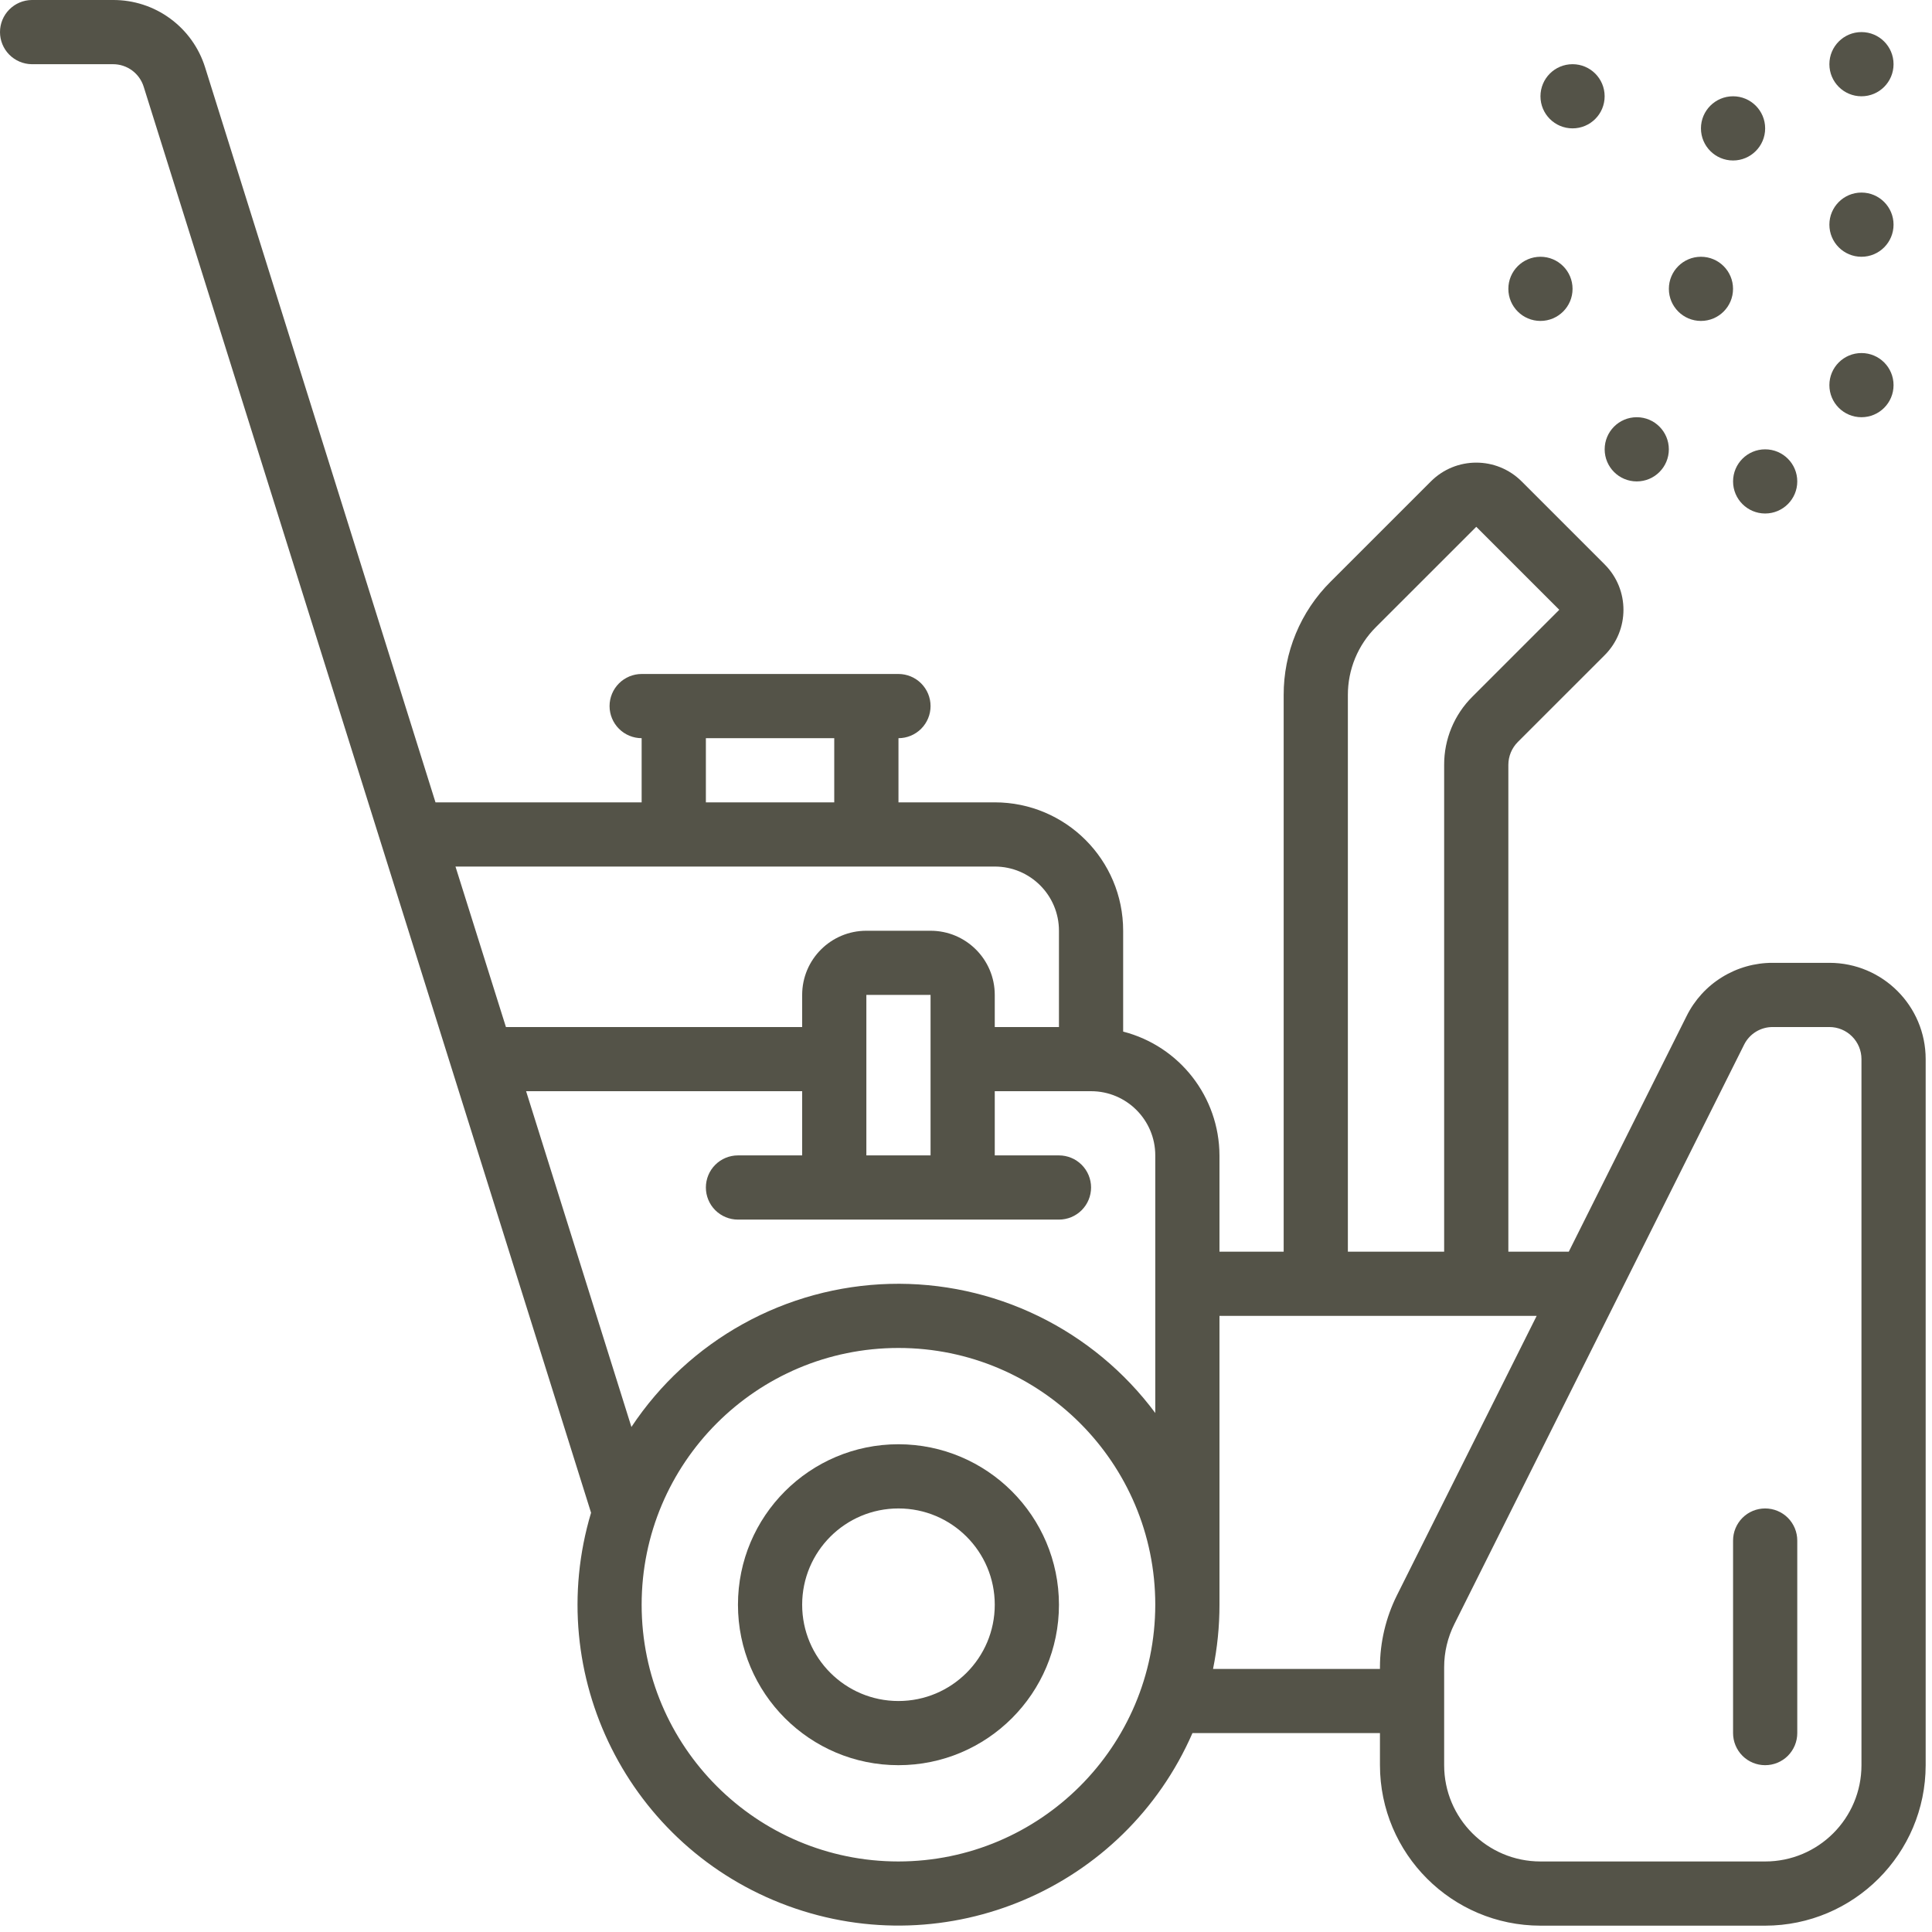 <?xml version="1.0" encoding="UTF-8"?>
<svg xmlns="http://www.w3.org/2000/svg" width="61" height="61" viewBox="0 0 61 61" fill="none">
  <path d="M28.367 45.6C25.569 45.6 23.3 47.869 23.3 50.667C23.3 53.465 25.569 55.733 28.367 55.733C31.166 55.733 33.435 53.465 33.435 50.667C33.432 47.87 31.165 45.603 28.367 45.6ZM28.367 53.707C26.688 53.707 25.327 52.346 25.327 50.667C25.327 48.988 26.688 47.627 28.367 47.627C30.047 47.627 31.408 48.988 31.408 50.667C31.408 52.346 30.047 53.707 28.367 53.707Z" fill="#545348"></path>
  <path d="M57.76 30.4H55.972C55.407 30.398 54.852 30.555 54.372 30.852C53.891 31.148 53.503 31.574 53.252 32.08L49.532 39.52H47.624V24.146C47.625 23.877 47.732 23.62 47.921 23.429L50.665 20.686C51.456 19.895 51.456 18.612 50.665 17.821L48.044 15.2C47.252 14.409 45.969 14.409 45.178 15.2L42.014 18.363C41.542 18.832 41.167 19.391 40.913 20.006C40.658 20.621 40.528 21.28 40.53 21.946V39.52H38.503V36.48C38.496 34.637 37.247 33.031 35.462 32.571V29.387C35.462 27.148 33.647 25.333 31.408 25.333H28.368V23.307C28.636 23.307 28.894 23.2 29.084 23.01C29.274 22.82 29.381 22.562 29.381 22.293C29.381 22.025 29.274 21.767 29.084 21.577C28.894 21.387 28.636 21.28 28.368 21.28H20.259C19.991 21.28 19.733 21.387 19.543 21.577C19.353 21.767 19.246 22.025 19.246 22.293C19.246 22.562 19.353 22.82 19.543 23.01C19.733 23.2 19.991 23.307 20.259 23.307V25.333H13.75L6.476 2.128C6.283 1.509 5.896 0.968 5.372 0.585C4.849 0.201 4.216 -0.003 3.567 4.41271e-05H1.003C0.736 0.003 0.481 0.111 0.293 0.301C0.105 0.49 1.56414e-05 0.746 1.74234e-09 1.013C-1.56379e-05 1.28 0.105 1.536 0.293 1.726C0.481 1.916 0.736 2.024 1.003 2.027H3.567C3.783 2.026 3.993 2.095 4.168 2.222C4.342 2.35 4.471 2.53 4.536 2.736L18.662 47.763C17.126 52.894 19.851 58.334 24.881 60.177C29.911 62.02 35.507 59.629 37.65 54.72H43.57V55.733C43.574 58.53 45.84 60.797 48.638 60.8H55.732C58.53 60.797 60.797 58.53 60.8 55.733V33.44C60.8 31.761 59.439 30.4 57.76 30.4ZM42.557 21.946C42.556 21.546 42.634 21.151 42.786 20.782C42.939 20.413 43.163 20.077 43.447 19.796L46.611 16.633L49.232 19.253L46.488 21.997C46.205 22.278 45.98 22.613 45.827 22.982C45.674 23.351 45.596 23.746 45.597 24.146V39.52H42.557L42.557 21.946ZM22.287 23.307H26.34V25.334H22.287V23.307ZM21.273 27.36H31.408C32.528 27.36 33.435 28.267 33.435 29.387V32.427H31.408V31.413C31.408 30.294 30.5 29.387 29.381 29.387H27.354C26.235 29.387 25.327 30.294 25.327 31.413V32.427H15.974L14.381 27.36H21.273ZM27.354 36.48V31.413H29.381V36.48H27.354ZM16.611 34.453H25.327V36.48H23.3C23.031 36.48 22.773 36.587 22.583 36.777C22.393 36.967 22.287 37.225 22.287 37.493C22.287 37.762 22.393 38.02 22.583 38.21C22.773 38.4 23.031 38.507 23.3 38.507H33.435C33.704 38.507 33.962 38.4 34.152 38.21C34.342 38.02 34.449 37.762 34.449 37.493C34.449 37.225 34.342 36.967 34.152 36.777C33.962 36.587 33.704 36.48 33.435 36.48H31.408V34.453H34.449C35.568 34.453 36.476 35.361 36.476 36.48V44.613C35.508 43.311 34.241 42.261 32.781 41.551C31.322 40.842 29.713 40.494 28.091 40.537C26.469 40.581 24.881 41.014 23.462 41.8C22.043 42.586 20.833 43.702 19.936 45.054L16.611 34.453ZM28.368 58.773C23.89 58.773 20.259 55.144 20.259 50.667C20.259 46.19 23.89 42.56 28.368 42.56C32.846 42.56 36.476 46.19 36.476 50.667C36.471 55.142 32.843 58.768 28.368 58.773ZM44.105 50.371C43.755 51.075 43.571 51.85 43.57 52.637V52.694H38.3C38.435 52.026 38.504 51.347 38.503 50.667V41.547H48.518L44.105 50.371ZM58.773 55.733C58.773 57.412 57.412 58.773 55.733 58.773H48.638C46.959 58.773 45.597 57.412 45.597 55.733V52.637C45.597 52.165 45.708 51.7 45.919 51.278L55.066 32.987C55.149 32.818 55.278 32.676 55.438 32.577C55.599 32.478 55.783 32.426 55.972 32.427H57.76C58.028 32.427 58.286 32.533 58.476 32.724C58.666 32.914 58.773 33.171 58.773 33.44L58.773 55.733Z" fill="#545348"></path>
  <path d="M51.678 15.2C52.238 15.2 52.691 14.746 52.691 14.187C52.691 13.627 52.238 13.173 51.678 13.173C51.118 13.173 50.665 13.627 50.665 14.187C50.665 14.746 51.118 15.2 51.678 15.2Z" fill="#545348"></path>
  <path d="M53.705 10.133C54.265 10.133 54.718 9.68 54.718 9.12C54.718 8.56 54.265 8.107 53.705 8.107C53.146 8.107 52.692 8.56 52.692 9.12C52.692 9.68 53.146 10.133 53.705 10.133Z" fill="#545348"></path>
  <path d="M54.719 5.067C55.278 5.067 55.732 4.613 55.732 4.053C55.732 3.494 55.278 3.04 54.719 3.04C54.159 3.04 53.705 3.494 53.705 4.053C53.705 4.613 54.159 5.067 54.719 5.067Z" fill="#545348"></path>
  <path d="M58.773 8.107C59.333 8.107 59.786 7.653 59.786 7.093C59.786 6.534 59.333 6.08 58.773 6.08C58.213 6.08 57.76 6.534 57.76 7.093C57.76 7.653 58.213 8.107 58.773 8.107Z" fill="#545348"></path>
  <path d="M49.651 4.053C50.211 4.053 50.664 3.6 50.664 3.04C50.664 2.48 50.211 2.027 49.651 2.027C49.091 2.027 48.638 2.48 48.638 3.04C48.638 3.6 49.091 4.053 49.651 4.053Z" fill="#545348"></path>
  <path d="M58.773 3.04C59.333 3.04 59.786 2.586 59.786 2.027C59.786 1.467 59.333 1.013 58.773 1.013C58.213 1.013 57.76 1.467 57.76 2.027C57.76 2.586 58.213 3.04 58.773 3.04Z" fill="#545348"></path>
  <path d="M58.773 13.173C59.333 13.173 59.786 12.72 59.786 12.16C59.786 11.6 59.333 11.147 58.773 11.147C58.213 11.147 57.76 11.6 57.76 12.16C57.76 12.72 58.213 13.173 58.773 13.173Z" fill="#545348"></path>
  <path d="M48.638 10.133C49.197 10.133 49.651 9.68 49.651 9.12C49.651 8.56 49.197 8.107 48.638 8.107C48.078 8.107 47.624 8.56 47.624 9.12C47.624 9.68 48.078 10.133 48.638 10.133Z" fill="#545348"></path>
  <path d="M55.732 16.213C56.292 16.213 56.746 15.76 56.746 15.2C56.746 14.64 56.292 14.187 55.732 14.187C55.173 14.187 54.719 14.64 54.719 15.2C54.719 15.76 55.173 16.213 55.732 16.213Z" fill="#545348"></path>
  <path fill-rule="evenodd" clip-rule="evenodd" d="M55.732 47.627C55.464 47.627 55.206 47.733 55.016 47.923C54.826 48.114 54.719 48.371 54.719 48.64V54.72C54.719 54.989 54.826 55.246 55.016 55.437C55.206 55.627 55.464 55.733 55.732 55.733C56.001 55.733 56.259 55.627 56.449 55.437C56.639 55.246 56.746 54.989 56.746 54.72V48.64C56.746 48.371 56.639 48.114 56.449 47.923C56.259 47.733 56.001 47.627 55.732 47.627Z" fill="#545348"></path>
</svg>
